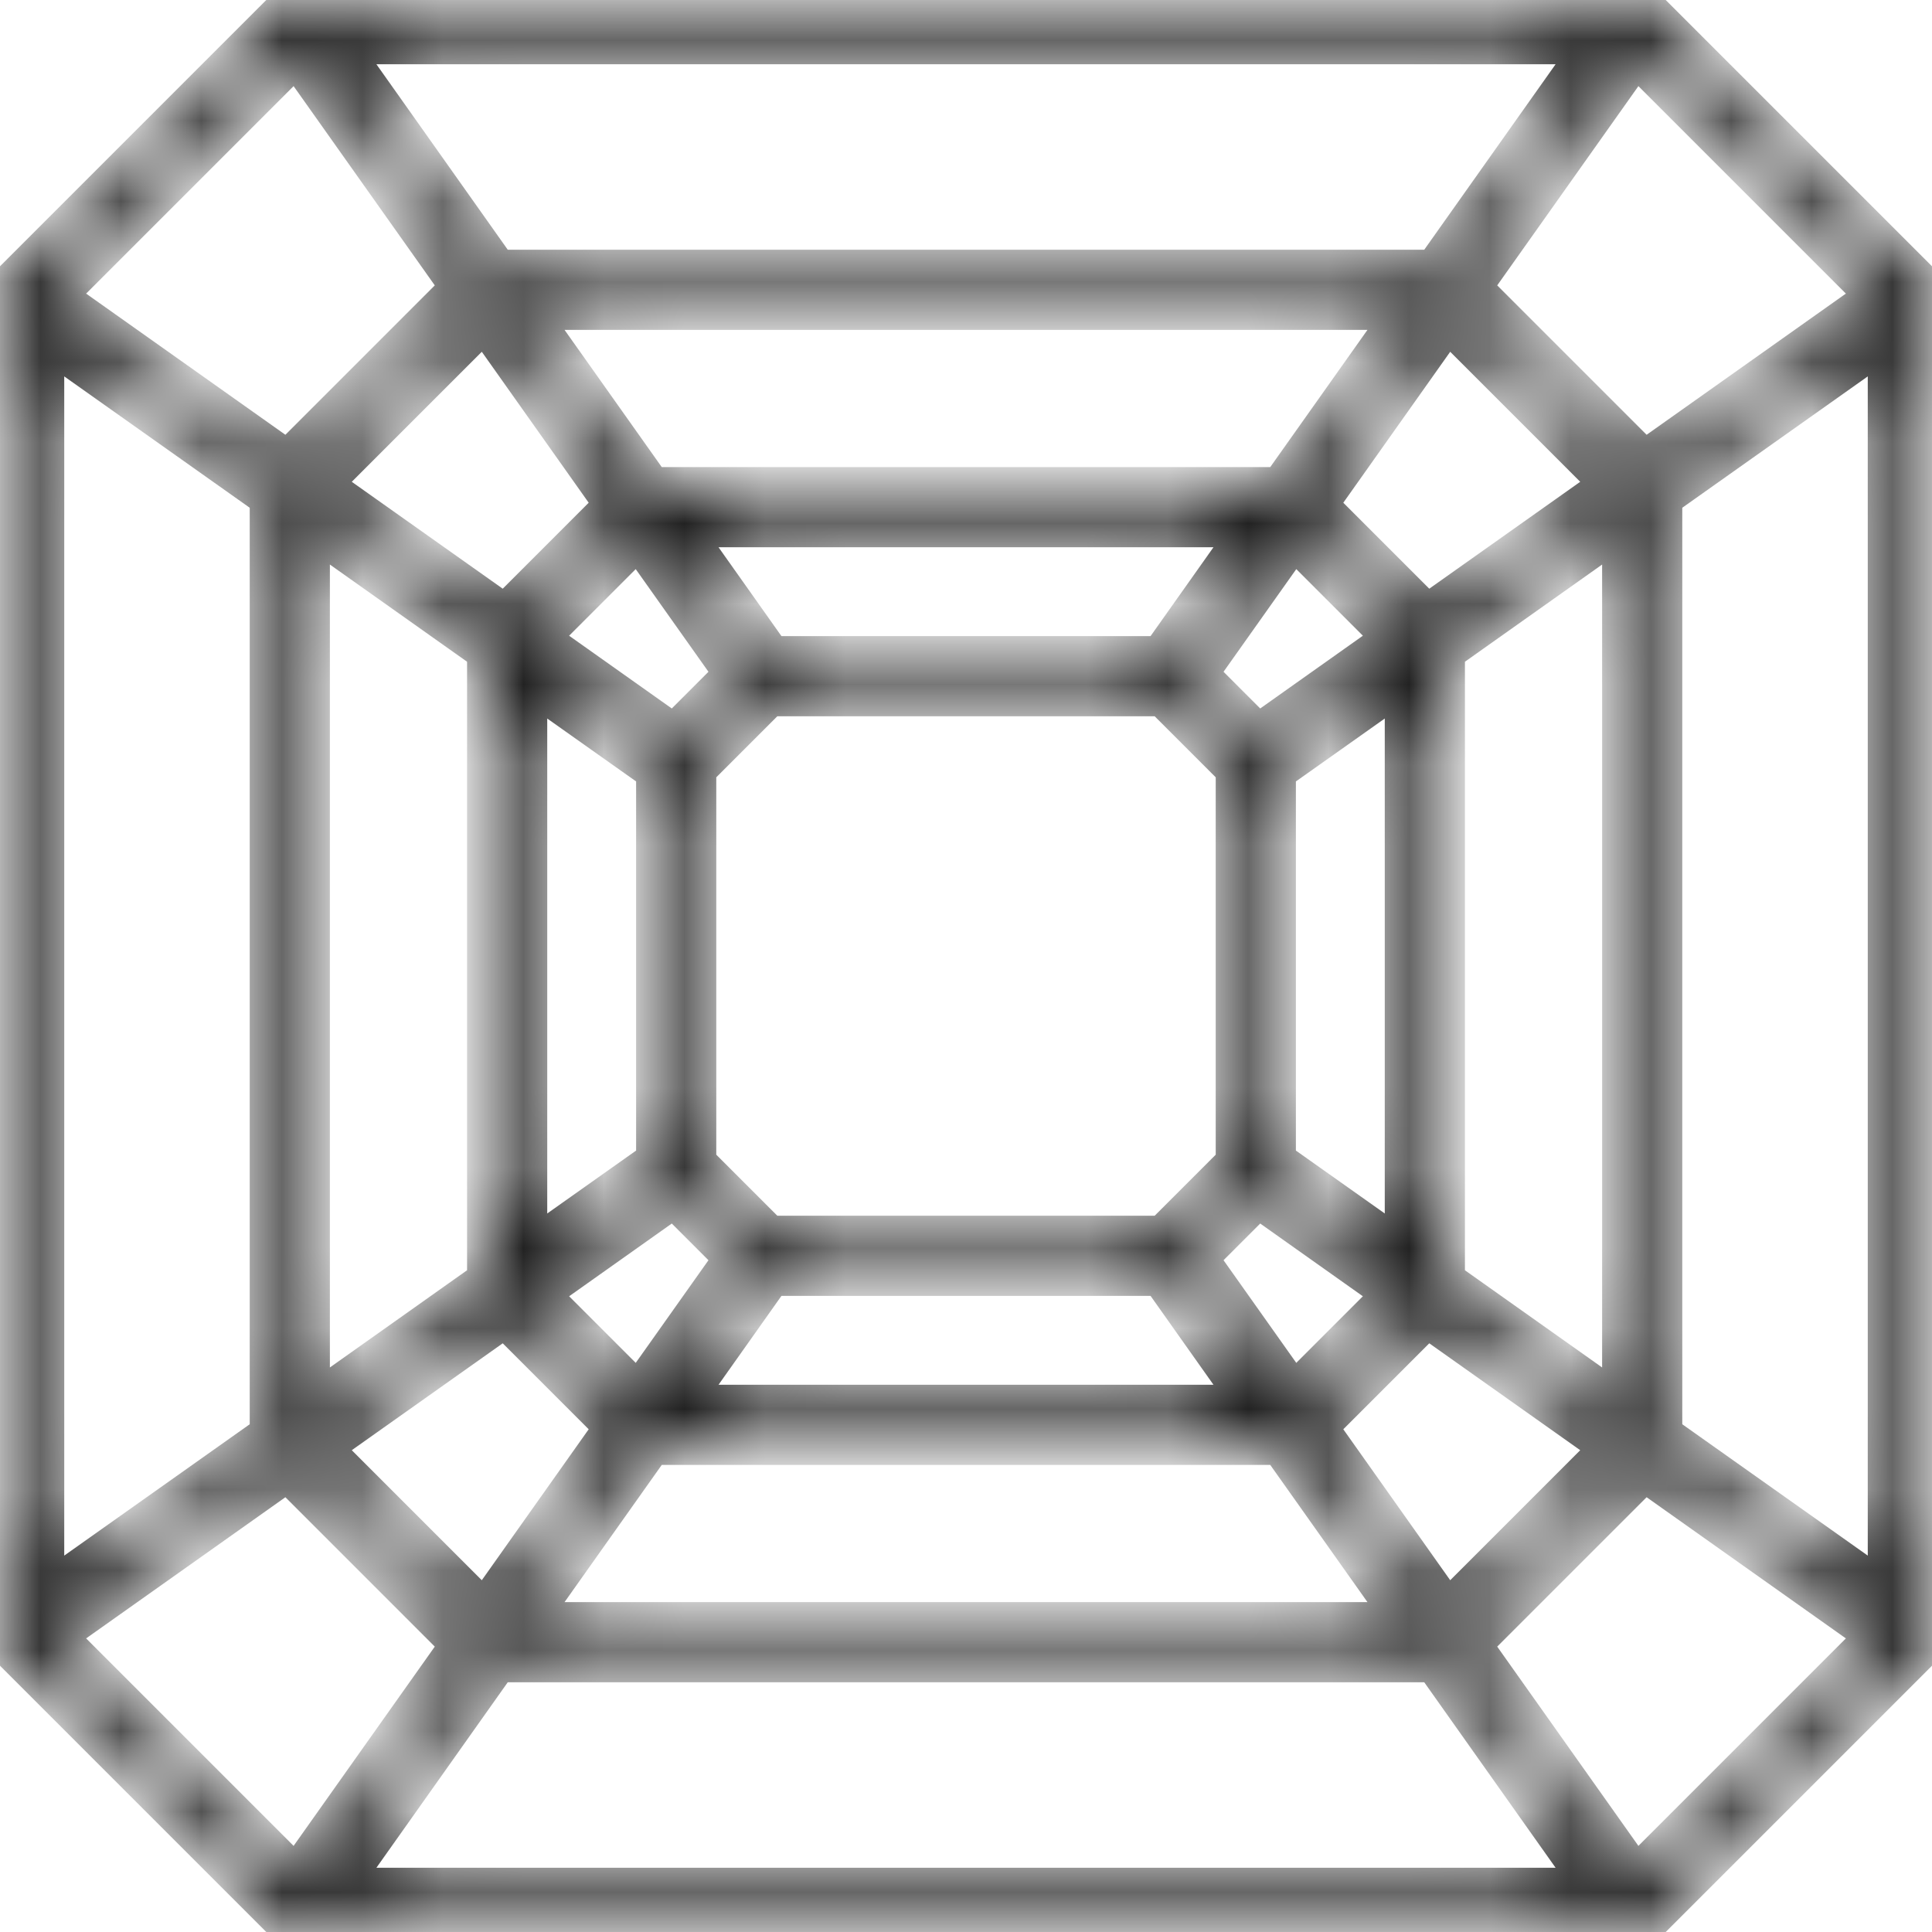 <svg width="24" height="24" viewBox="0 0 24 24" fill="none" xmlns="http://www.w3.org/2000/svg">
<mask id="path-1-inside-1_3375_28992" fill="white">
<path fill-rule="evenodd" clip-rule="evenodd" d="M3.588 0H20.412L24 3.588V20.412L20.412 24H3.588L0 20.412V3.588L3.588 0ZM3.673 0.764L5.659 3.567L3.567 5.659L0.764 3.673L3.673 0.764ZM0.6 4.293L3.3 6.205V17.795L0.6 19.707V4.293ZM0.764 20.327L3.673 23.236L5.659 20.433L3.567 18.341L0.764 20.327ZM4.064 17.989L6.011 19.936L7.571 17.733L6.267 16.429L4.064 17.989ZM6.764 16.077L7.923 17.236L9.059 15.633L8.367 14.941L6.764 16.077ZM8.7 14.426L9.574 15.3H14.426L15.3 14.426V9.574L14.426 8.7H9.574L8.7 9.574V14.426ZM8.367 9.059L9.059 8.367L7.923 6.764L6.764 7.923L8.367 9.059ZM6.6 8.543V15.457L8.1 14.395V9.605L6.6 8.543ZM6 8.118V15.882L3.9 17.37V6.63L6 8.118ZM6.267 7.571L7.571 6.267L6.011 4.064L4.064 6.011L6.267 7.571ZM6.63 3.9L8.118 6H15.882L17.37 3.9H6.63ZM17.989 4.064L19.936 6.011L17.733 7.571L16.429 6.267L17.989 4.064ZM15.457 6.6H8.543L9.605 8.1H14.395L15.457 6.6ZM14.941 8.367L16.077 6.764L17.236 7.923L15.633 9.059L14.941 8.367ZM15.9 9.605V14.395L17.4 15.457V8.543L15.9 9.605ZM18 8.118V15.882L20.1 17.37V6.63L18 8.118ZM20.7 6.205V17.795L23.4 19.707V4.293L20.7 6.205ZM23.236 3.673L20.433 5.659L18.341 3.567L20.327 0.764L23.236 3.673ZM19.707 0.6L17.795 3.3H6.205L4.293 0.6H19.707ZM23.236 20.327L20.433 18.341L18.341 20.433L20.327 23.236L23.236 20.327ZM19.707 23.4L17.795 20.7H6.205L4.293 23.4H19.707ZM6.63 20.1H17.37L15.882 18H8.118L6.63 20.1ZM8.543 17.4H15.457L14.395 15.9H9.605L8.543 17.4ZM14.941 15.633L16.077 17.236L17.236 16.077L15.633 14.941L14.941 15.633ZM17.733 16.429L16.429 17.733L17.989 19.936L19.936 17.989L17.733 16.429Z"/>
</mask>
<path fill-rule="evenodd" clip-rule="evenodd" d="M3.588 0H20.412L24 3.588V20.412L20.412 24H3.588L0 20.412V3.588L3.588 0ZM3.673 0.764L5.659 3.567L3.567 5.659L0.764 3.673L3.673 0.764ZM0.6 4.293L3.3 6.205V17.795L0.6 19.707V4.293ZM0.764 20.327L3.673 23.236L5.659 20.433L3.567 18.341L0.764 20.327ZM4.064 17.989L6.011 19.936L7.571 17.733L6.267 16.429L4.064 17.989ZM6.764 16.077L7.923 17.236L9.059 15.633L8.367 14.941L6.764 16.077ZM8.7 14.426L9.574 15.3H14.426L15.3 14.426V9.574L14.426 8.7H9.574L8.7 9.574V14.426ZM8.367 9.059L9.059 8.367L7.923 6.764L6.764 7.923L8.367 9.059ZM6.6 8.543V15.457L8.1 14.395V9.605L6.6 8.543ZM6 8.118V15.882L3.9 17.37V6.63L6 8.118ZM6.267 7.571L7.571 6.267L6.011 4.064L4.064 6.011L6.267 7.571ZM6.63 3.9L8.118 6H15.882L17.37 3.9H6.63ZM17.989 4.064L19.936 6.011L17.733 7.571L16.429 6.267L17.989 4.064ZM15.457 6.6H8.543L9.605 8.1H14.395L15.457 6.6ZM14.941 8.367L16.077 6.764L17.236 7.923L15.633 9.059L14.941 8.367ZM15.9 9.605V14.395L17.4 15.457V8.543L15.9 9.605ZM18 8.118V15.882L20.1 17.37V6.63L18 8.118ZM20.7 6.205V17.795L23.4 19.707V4.293L20.7 6.205ZM23.236 3.673L20.433 5.659L18.341 3.567L20.327 0.764L23.236 3.673ZM19.707 0.6L17.795 3.3H6.205L4.293 0.6H19.707ZM23.236 20.327L20.433 18.341L18.341 20.433L20.327 23.236L23.236 20.327ZM19.707 23.4L17.795 20.7H6.205L4.293 23.4H19.707ZM6.63 20.1H17.37L15.882 18H8.118L6.63 20.1ZM8.543 17.4H15.457L14.395 15.9H9.605L8.543 17.4ZM14.941 15.633L16.077 17.236L17.236 16.077L15.633 14.941L14.941 15.633ZM17.733 16.429L16.429 17.733L17.989 19.936L19.936 17.989L17.733 16.429Z" fill="black" stroke="black" stroke-width="0.396" mask="url(#path-1-inside-1_3375_28992)"/>
</svg>
